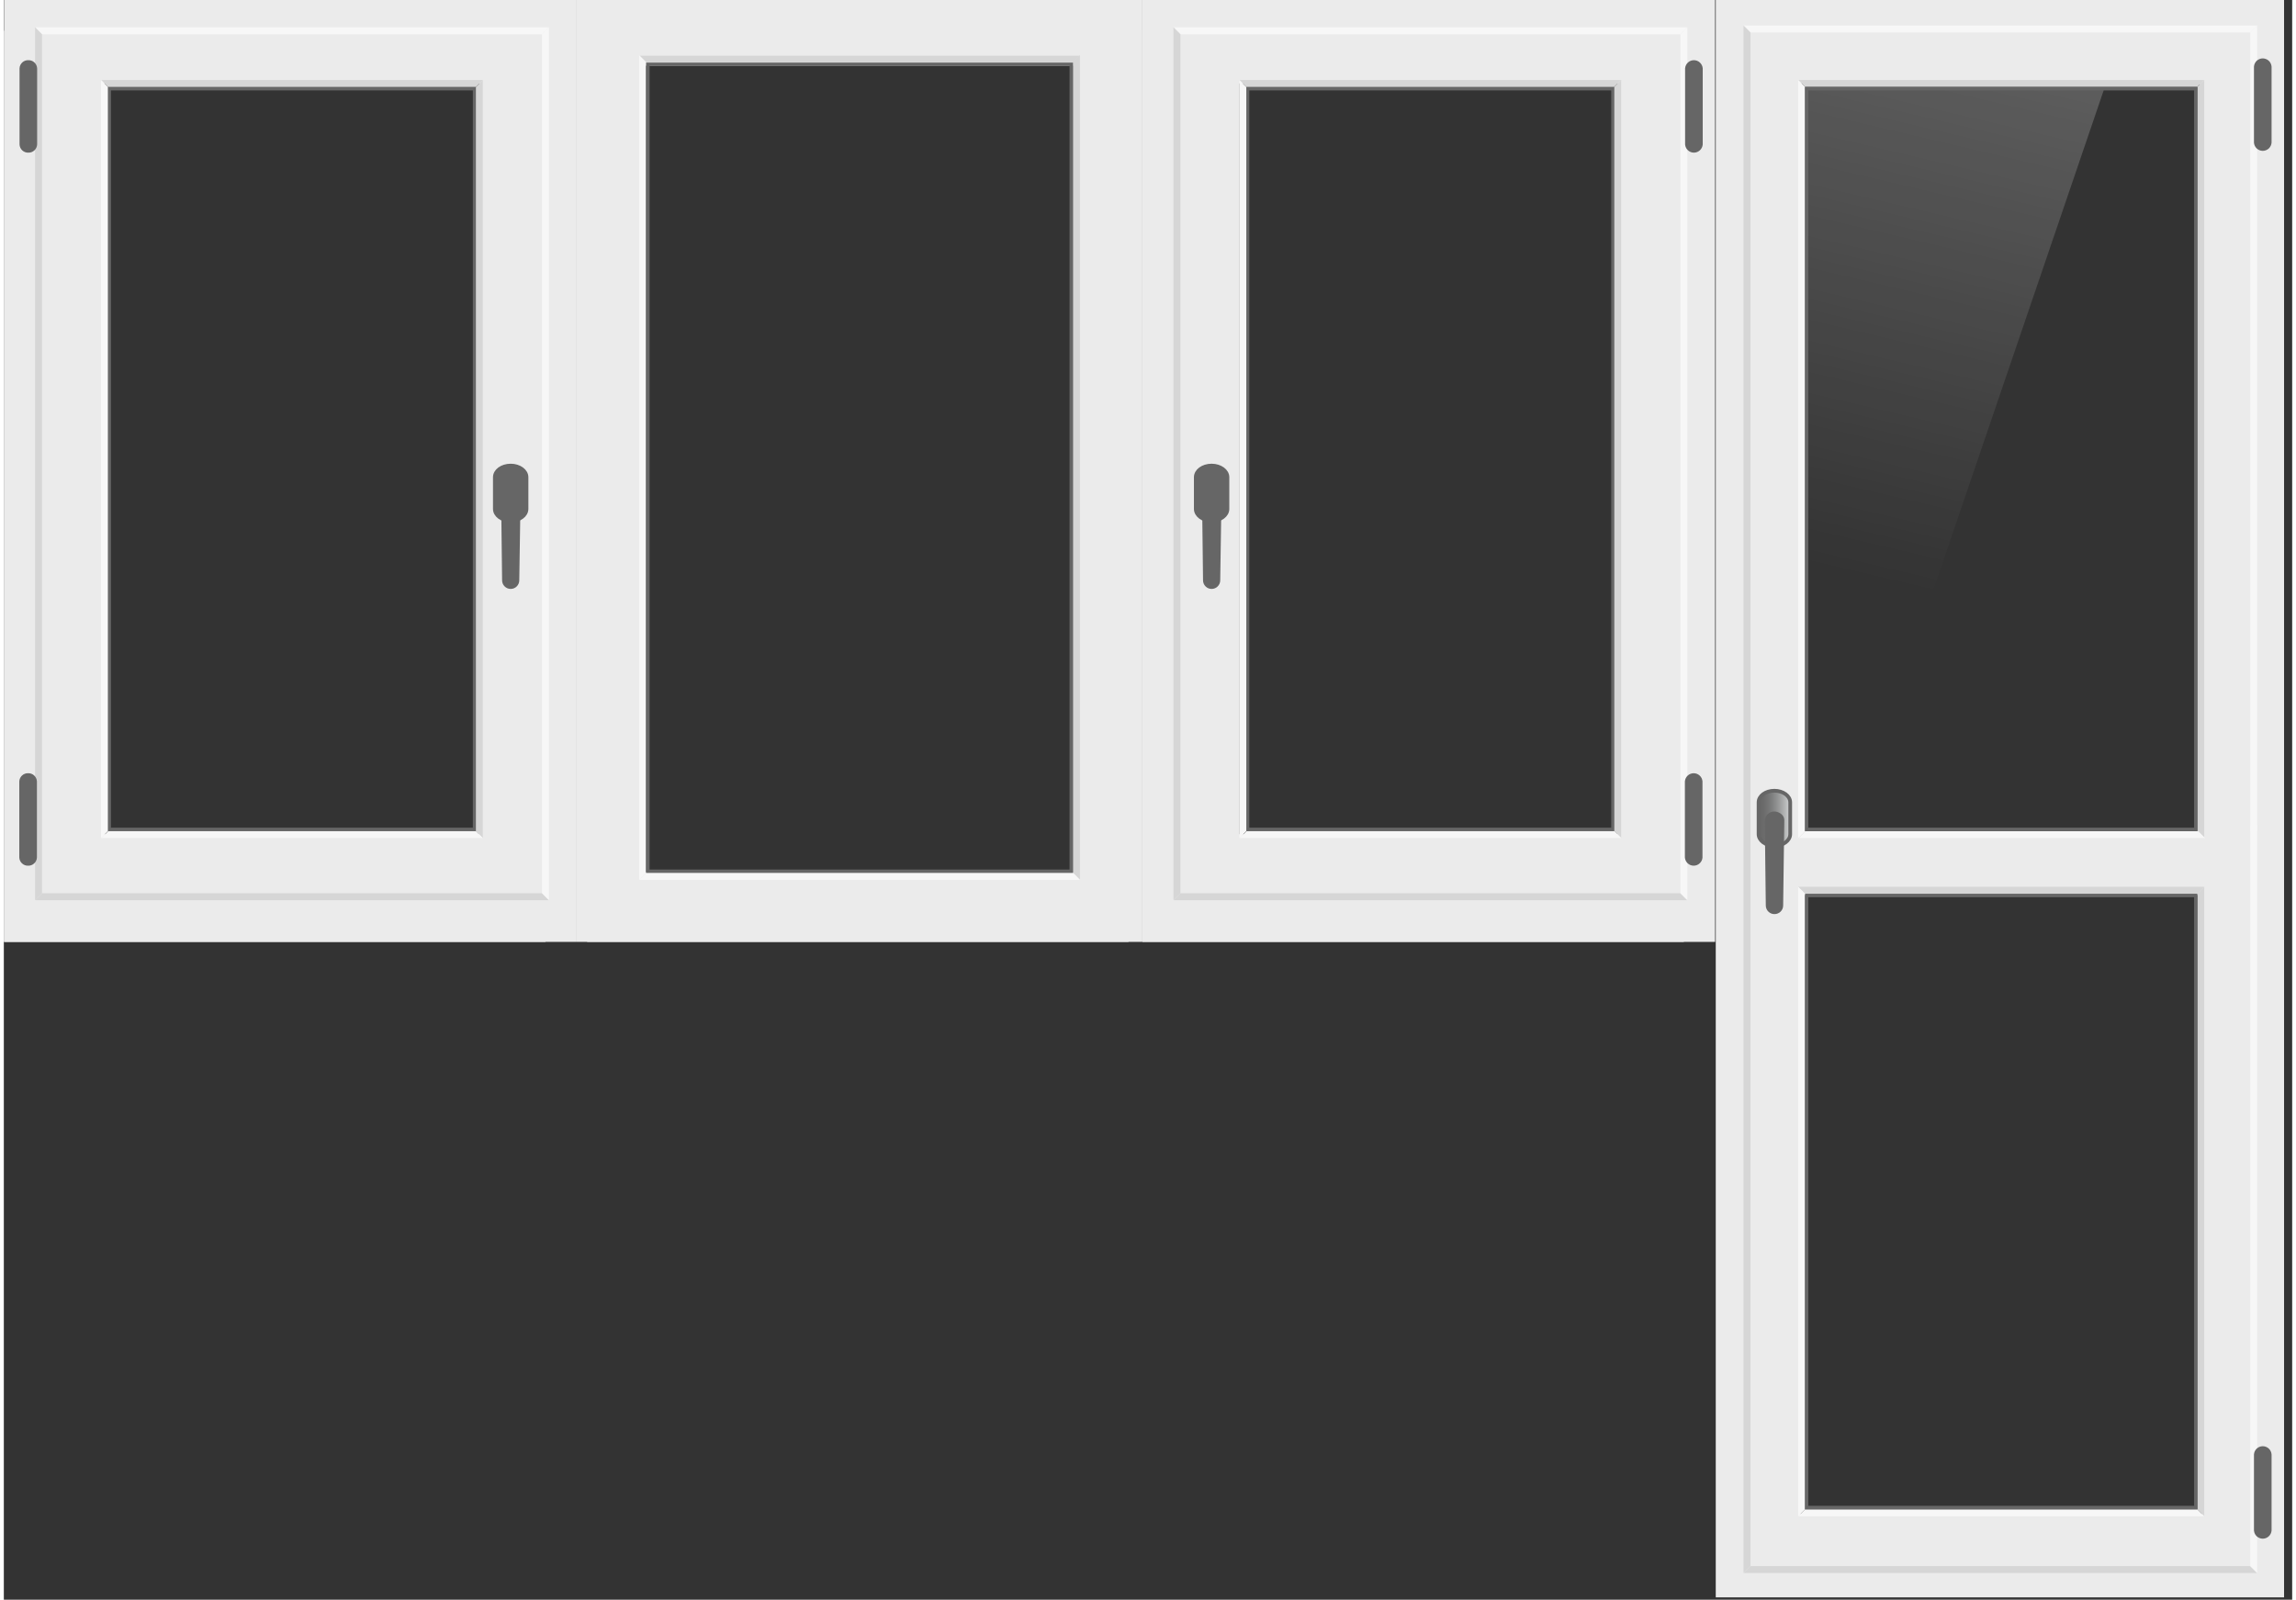 <?xml version="1.0" encoding="UTF-8"?> <svg xmlns="http://www.w3.org/2000/svg" xmlns:xlink="http://www.w3.org/1999/xlink" width="300px" height="209px" viewBox="0 0 299 209" version="1.1"><rect x="0" y="0" width="299" height="209" fill="#333333" stroke="none"/><defs><clipPath id="clip1"><path d="M 223 0 L 297.941 0 L 297.941 209 L 223 209 Z M 223 0 "></path></clipPath><clipPath id="clip2"><path d="M 0 0 L 297.941 0 L 297.941 209 L 0 209 Z M 0 0 "></path></clipPath><filter id="alpha" filterUnits="objectBoundingBox" x="0%" y="0%" width="100%" height="100%"><feColorMatrix type="matrix" in="SourceGraphic" values="0 0 0 0 1 0 0 0 0 1 0 0 0 0 1 0 0 0 1 0"></feColorMatrix></filter><mask id="mask0"><g filter="url(#alpha)"><rect x="0" y="0" width="299" height="209" style="fill:rgb(0%,0%,0%);fill-opacity:0.2;stroke:none;"></rect></g></mask><linearGradient id="linear0" gradientUnits="userSpaceOnUse" x1="147.032" y1="5.08" x2="138.144" y2="42.965" gradientTransform="matrix(1.738,0,0,1.742,0,0)"><stop offset="0" style="stop-color:rgb(100%,100%,100%);stop-opacity:1;"></stop><stop offset="1" style="stop-color:rgb(100%,100%,100%);stop-opacity:0;"></stop></linearGradient><clipPath id="clip3"><rect x="0" y="0" width="299" height="209"></rect></clipPath><g id="surface5" clip-path="url(#clip3)"><path style=" stroke:none;fill-rule:nonzero;fill:url(#linear0);" d="M 247.719 89.961 L 235.477 89.961 L 235.477 11.508 L 274.473 11.508 Z M 247.719 89.961 "></path></g><clipPath id="clip4"><path d="M 228 108 L 297.941 108 L 297.941 206 L 228 206 Z M 228 108 "></path></clipPath><linearGradient id="linear1" gradientUnits="userSpaceOnUse" x1="131.922" y1="61.369" x2="134.298" y2="61.369"><stop offset="0" style="stop-color:rgb(40%,40%,40%);stop-opacity:1;"></stop><stop offset="0.17" style="stop-color:rgb(41.961%,41.961%,41.961%);stop-opacity:1;"></stop><stop offset="0.37" style="stop-color:rgb(47.451%,47.843%,47.843%);stop-opacity:1;"></stop><stop offset="0.59" style="stop-color:rgb(56.863%,57.255%,57.255%);stop-opacity:1;"></stop><stop offset="0.82" style="stop-color:rgb(69.804%,70.588%,70.588%);stop-opacity:1;"></stop><stop offset="1" style="stop-color:rgb(81.961%,82.745%,83.137%);stop-opacity:1;"></stop></linearGradient><linearGradient id="linear2" gradientUnits="userSpaceOnUse" x1="734.209" y1="10841" x2="739.598" y2="10841"><stop offset="0" style="stop-color:rgb(40%,40%,40%);stop-opacity:1;"></stop><stop offset="0.17" style="stop-color:rgb(41.961%,41.961%,41.961%);stop-opacity:1;"></stop><stop offset="0.37" style="stop-color:rgb(47.451%,47.843%,47.843%);stop-opacity:1;"></stop><stop offset="0.59" style="stop-color:rgb(56.863%,57.255%,57.255%);stop-opacity:1;"></stop><stop offset="0.82" style="stop-color:rgb(69.804%,70.588%,70.588%);stop-opacity:1;"></stop><stop offset="1" style="stop-color:rgb(81.961%,82.745%,83.137%);stop-opacity:1;"></stop></linearGradient><linearGradient id="linear3" gradientUnits="userSpaceOnUse" x1="846.528" y1="8578.96" x2="850.702" y2="8578.96" gradientTransform="matrix(1.738,0,0,1.742,0,0)"><stop offset="0" style="stop-color:rgb(40%,40%,40%);stop-opacity:1;"></stop><stop offset="0.17" style="stop-color:rgb(41.961%,41.961%,41.961%);stop-opacity:1;"></stop><stop offset="0.37" style="stop-color:rgb(47.451%,47.843%,47.843%);stop-opacity:1;"></stop><stop offset="0.59" style="stop-color:rgb(56.863%,57.255%,57.255%);stop-opacity:1;"></stop><stop offset="0.82" style="stop-color:rgb(69.804%,70.588%,70.588%);stop-opacity:1;"></stop><stop offset="1" style="stop-color:rgb(81.961%,82.745%,83.137%);stop-opacity:1;"></stop></linearGradient><clipPath id="clip5"><path d="M 291 186 L 297.941 186 L 297.941 204 L 291 204 Z M 291 186 "></path></clipPath><linearGradient id="linear4" gradientUnits="userSpaceOnUse" x1="846.528" y1="11127.7" x2="850.702" y2="11127.7" gradientTransform="matrix(1.738,0,0,1.742,0,0)"><stop offset="0" style="stop-color:rgb(40%,40%,40%);stop-opacity:1;"></stop><stop offset="0.17" style="stop-color:rgb(41.961%,41.961%,41.961%);stop-opacity:1;"></stop><stop offset="0.37" style="stop-color:rgb(47.451%,47.843%,47.843%);stop-opacity:1;"></stop><stop offset="0.59" style="stop-color:rgb(56.863%,57.255%,57.255%);stop-opacity:1;"></stop><stop offset="0.82" style="stop-color:rgb(69.804%,70.588%,70.588%);stop-opacity:1;"></stop><stop offset="1" style="stop-color:rgb(81.961%,82.745%,83.137%);stop-opacity:1;"></stop></linearGradient><clipPath id="clip6"><path d="M 291 5 L 297.941 5 L 297.941 23 L 291 23 Z M 291 5 "></path></clipPath><clipPath id="clip7"><path d="M 0 0 L 297.941 0 L 297.941 209 L 0 209 Z M 0 0 "></path></clipPath><mask id="mask1"><g filter="url(#alpha)"><rect x="0" y="0" width="299" height="209" style="fill:rgb(0%,0%,0%);fill-opacity:0.2;stroke:none;"></rect></g></mask><linearGradient id="linear5" gradientUnits="userSpaceOnUse" x1="9126.24" y1="75794" x2="6465.48" y2="70145.797" gradientTransform="matrix(1.738,0,0,1.742,0,0)"><stop offset="0" style="stop-color:rgb(100%,100%,100%);stop-opacity:1;"></stop><stop offset="1" style="stop-color:rgb(100%,100%,100%);stop-opacity:0;"></stop></linearGradient><clipPath id="clip8"><rect x="0" y="0" width="299" height="209"></rect></clipPath><g id="surface8" clip-path="url(#clip8)"><path style=" stroke:none;fill-rule:nonzero;fill:url(#linear5);" d="M 174.707 89.961 L 162.461 89.961 L 162.461 11.508 L 201.461 11.508 Z M 174.707 89.961 "></path></g><linearGradient id="linear6" gradientUnits="userSpaceOnUse" x1="906.871" y1="6473.96" x2="928.568" y2="6473.96"><stop offset="0" style="stop-color:rgb(40%,40%,40%);stop-opacity:1;"></stop><stop offset="0.17" style="stop-color:rgb(41.961%,41.961%,41.961%);stop-opacity:1;"></stop><stop offset="0.37" style="stop-color:rgb(47.451%,47.843%,47.843%);stop-opacity:1;"></stop><stop offset="0.59" style="stop-color:rgb(56.863%,57.255%,57.255%);stop-opacity:1;"></stop><stop offset="0.82" style="stop-color:rgb(69.804%,70.588%,70.588%);stop-opacity:1;"></stop><stop offset="1" style="stop-color:rgb(81.961%,82.745%,83.137%);stop-opacity:1;"></stop></linearGradient><linearGradient id="linear7" gradientUnits="userSpaceOnUse" x1="500.72" y1="11509.3" x2="506.12" y2="11509.3"><stop offset="0" style="stop-color:rgb(40%,40%,40%);stop-opacity:1;"></stop><stop offset="0.17" style="stop-color:rgb(41.961%,41.961%,41.961%);stop-opacity:1;"></stop><stop offset="0.37" style="stop-color:rgb(47.451%,47.843%,47.843%);stop-opacity:1;"></stop><stop offset="0.59" style="stop-color:rgb(56.863%,57.255%,57.255%);stop-opacity:1;"></stop><stop offset="0.82" style="stop-color:rgb(69.804%,70.588%,70.588%);stop-opacity:1;"></stop><stop offset="1" style="stop-color:rgb(81.961%,82.745%,83.137%);stop-opacity:1;"></stop></linearGradient><linearGradient id="linear8" gradientUnits="userSpaceOnUse" x1="632.69" y1="11126.7" x2="636.864" y2="11126.7"><stop offset="0" style="stop-color:rgb(40%,40%,40%);stop-opacity:1;"></stop><stop offset="0.17" style="stop-color:rgb(41.961%,41.961%,41.961%);stop-opacity:1;"></stop><stop offset="0.37" style="stop-color:rgb(47.451%,47.843%,47.843%);stop-opacity:1;"></stop><stop offset="0.59" style="stop-color:rgb(56.863%,57.255%,57.255%);stop-opacity:1;"></stop><stop offset="0.82" style="stop-color:rgb(69.804%,70.588%,70.588%);stop-opacity:1;"></stop><stop offset="1" style="stop-color:rgb(81.961%,82.745%,83.137%);stop-opacity:1;"></stop></linearGradient><linearGradient id="linear9" gradientUnits="userSpaceOnUse" x1="632.61" y1="9816" x2="636.784" y2="9816"><stop offset="0" style="stop-color:rgb(40%,40%,40%);stop-opacity:1;"></stop><stop offset="0.17" style="stop-color:rgb(41.961%,41.961%,41.961%);stop-opacity:1;"></stop><stop offset="0.37" style="stop-color:rgb(47.451%,47.843%,47.843%);stop-opacity:1;"></stop><stop offset="0.59" style="stop-color:rgb(56.863%,57.255%,57.255%);stop-opacity:1;"></stop><stop offset="0.82" style="stop-color:rgb(69.804%,70.588%,70.588%);stop-opacity:1;"></stop><stop offset="1" style="stop-color:rgb(81.961%,82.745%,83.137%);stop-opacity:1;"></stop></linearGradient><clipPath id="clip9"><path d="M 0 0 L 297.941 0 L 297.941 209 L 0 209 Z M 0 0 "></path></clipPath><mask id="mask2"><g filter="url(#alpha)"><rect x="0" y="0" width="299" height="209" style="fill:rgb(0%,0%,0%);fill-opacity:0.2;stroke:none;"></rect></g></mask><linearGradient id="linear10" gradientUnits="userSpaceOnUse" x1="1682.06" y1="75794" x2="-978.687" y2="70145.797" gradientTransform="matrix(1.738,0,0,1.742,0,0)"><stop offset="0" style="stop-color:rgb(100%,100%,100%);stop-opacity:1;"></stop><stop offset="1" style="stop-color:rgb(100%,100%,100%);stop-opacity:0;"></stop></linearGradient><clipPath id="clip10"><rect x="0" y="0" width="299" height="209"></rect></clipPath><g id="surface11" clip-path="url(#clip10)"><path style=" stroke:none;fill-rule:nonzero;fill:url(#linear10);" d="M 25.961 89.961 L 13.719 89.961 L 13.719 11.508 L 52.719 11.508 Z M 25.961 89.961 "></path></g><linearGradient id="linear11" gradientUnits="userSpaceOnUse" x1="373.592" y1="6473.96" x2="395.29" y2="6473.96"><stop offset="0" style="stop-color:rgb(40%,40%,40%);stop-opacity:1;"></stop><stop offset="0.17" style="stop-color:rgb(41.961%,41.961%,41.961%);stop-opacity:1;"></stop><stop offset="0.37" style="stop-color:rgb(47.451%,47.843%,47.843%);stop-opacity:1;"></stop><stop offset="0.59" style="stop-color:rgb(56.863%,57.255%,57.255%);stop-opacity:1;"></stop><stop offset="0.82" style="stop-color:rgb(69.804%,70.588%,70.588%);stop-opacity:1;"></stop><stop offset="1" style="stop-color:rgb(81.961%,82.745%,83.137%);stop-opacity:1;"></stop></linearGradient><linearGradient id="linear12" gradientUnits="userSpaceOnUse" x1="208.258" y1="11509.3" x2="213.659" y2="11509.3"><stop offset="0" style="stop-color:rgb(40%,40%,40%);stop-opacity:1;"></stop><stop offset="0.17" style="stop-color:rgb(41.961%,41.961%,41.961%);stop-opacity:1;"></stop><stop offset="0.37" style="stop-color:rgb(47.451%,47.843%,47.843%);stop-opacity:1;"></stop><stop offset="0.59" style="stop-color:rgb(56.863%,57.255%,57.255%);stop-opacity:1;"></stop><stop offset="0.82" style="stop-color:rgb(69.804%,70.588%,70.588%);stop-opacity:1;"></stop><stop offset="1" style="stop-color:rgb(81.961%,82.745%,83.137%);stop-opacity:1;"></stop></linearGradient><linearGradient id="linear13" gradientUnits="userSpaceOnUse" x1="6.602" y1="11129" x2="10.776" y2="11129"><stop offset="0" style="stop-color:rgb(40%,40%,40%);stop-opacity:1;"></stop><stop offset="0.17" style="stop-color:rgb(41.961%,41.961%,41.961%);stop-opacity:1;"></stop><stop offset="0.37" style="stop-color:rgb(47.451%,47.843%,47.843%);stop-opacity:1;"></stop><stop offset="0.59" style="stop-color:rgb(56.863%,57.255%,57.255%);stop-opacity:1;"></stop><stop offset="0.82" style="stop-color:rgb(69.804%,70.588%,70.588%);stop-opacity:1;"></stop><stop offset="1" style="stop-color:rgb(81.961%,82.745%,83.137%);stop-opacity:1;"></stop></linearGradient><linearGradient id="linear14" gradientUnits="userSpaceOnUse" x1="6.522" y1="9818.11" x2="10.695" y2="9818.11"><stop offset="0" style="stop-color:rgb(40%,40%,40%);stop-opacity:1;"></stop><stop offset="0.17" style="stop-color:rgb(41.961%,41.961%,41.961%);stop-opacity:1;"></stop><stop offset="0.37" style="stop-color:rgb(47.451%,47.843%,47.843%);stop-opacity:1;"></stop><stop offset="0.59" style="stop-color:rgb(56.863%,57.255%,57.255%);stop-opacity:1;"></stop><stop offset="0.82" style="stop-color:rgb(69.804%,70.588%,70.588%);stop-opacity:1;"></stop><stop offset="1" style="stop-color:rgb(81.961%,82.745%,83.137%);stop-opacity:1;"></stop></linearGradient><clipPath id="clip11"><path d="M 0 0 L 297.941 0 L 297.941 209 L 0 209 Z M 0 0 "></path></clipPath><mask id="mask3"><g filter="url(#alpha)"><rect x="0" y="0" width="299" height="209" style="fill:rgb(0%,0%,0%);fill-opacity:0.2;stroke:none;"></rect></g></mask><linearGradient id="linear15" gradientUnits="userSpaceOnUse" x1="6362.09" y1="78940.102" x2="3707.58" y2="72509" gradientTransform="matrix(1.738,0,0,1.742,0,0)"><stop offset="0" style="stop-color:rgb(100%,100%,100%);stop-opacity:1;"></stop><stop offset="1" style="stop-color:rgb(100%,100%,100%);stop-opacity:0;"></stop></linearGradient><clipPath id="clip12"><rect x="0" y="0" width="299" height="209"></rect></clipPath><g id="surface14" clip-path="url(#clip12)"><path style=" stroke:none;fill-rule:nonzero;fill:url(#linear15);" d="M 98.496 89.961 L 84.008 89.961 L 84.008 8.633 L 130.152 8.633 Z M 98.496 89.961 "></path></g></defs><g id="surface1"><g clip-path="url(#clip1)" clip-rule="nonzero"><path style=" stroke:none;fill-rule:nonzero;fill:rgb(92.157%,92.157%,92.157%);fill-opacity:1;" d="M 223.684 0 L 223.684 208.695 L 297.941 208.695 L 297.941 0 Z M 287.309 197.809 L 233.863 197.809 L 233.863 10.887 L 287.309 10.887 Z M 287.309 197.809 "></path></g><path style=" stroke:none;fill-rule:nonzero;fill:rgb(92.157%,92.157%,92.157%);fill-opacity:1;" d="M 227.477 3.785 L 227.477 116.918 L 293.242 116.918 L 293.242 3.785 Z M 286.918 108.738 L 234.707 108.738 L 234.707 10.602 L 286.918 10.602 Z M 286.918 108.738 "></path><path style=" stroke:none;fill-rule:nonzero;fill:rgb(96.863%,96.863%,96.863%);fill-opacity:1;" d="M 293.52 4.238 L 294.426 3.332 L 227.312 3.332 L 228.219 4.238 Z M 293.52 4.238 "></path><path style=" stroke:none;fill-rule:nonzero;fill:rgb(96.863%,96.863%,96.863%);fill-opacity:1;" d="M 293.52 4.238 L 293.52 142.363 L 294.426 143.27 L 294.426 3.332 Z M 293.52 4.238 "></path><g clip-path="url(#clip2)" clip-rule="nonzero"><use xlink:href="#surface5" mask="url(#mask0)"></use></g><g clip-path="url(#clip4)" clip-rule="nonzero"><path style=" stroke:none;fill-rule:nonzero;fill:rgb(92.157%,92.157%,92.157%);fill-opacity:1;" d="M 228.105 108.59 L 228.105 205.062 L 297.035 205.062 L 297.035 108.59 Z M 290.406 198.266 L 234.73 198.266 L 234.73 116.766 L 290.406 116.766 Z M 290.406 198.266 "></path></g><path style=" stroke:none;fill-rule:nonzero;fill:rgb(83.922%,83.922%,83.922%);fill-opacity:1;" d="M 228.219 204.609 L 227.312 205.516 L 294.426 205.516 L 293.52 204.609 Z M 228.219 204.609 "></path><path style=" stroke:none;fill-rule:nonzero;fill:rgb(96.863%,96.863%,96.863%);fill-opacity:1;" d="M 293.52 107.832 L 293.52 204.609 L 294.426 205.516 L 294.426 107.832 Z M 293.52 107.832 "></path><path style=" stroke:none;fill-rule:nonzero;fill:rgb(83.922%,83.922%,83.922%);fill-opacity:1;" d="M 286.605 116.766 L 287.512 115.859 L 234.453 115.859 L 235.359 116.766 Z M 286.605 116.766 "></path><path style=" stroke:none;fill-rule:nonzero;fill:rgb(96.863%,96.863%,96.863%);fill-opacity:1;" d="M 235.359 116.766 L 234.453 115.859 L 234.453 198.094 L 235.359 197.188 Z M 235.359 116.766 "></path><path style=" stroke:none;fill-rule:nonzero;fill:rgb(83.922%,83.922%,83.922%);fill-opacity:1;" d="M 228.219 4.238 L 227.312 3.332 L 227.312 205.516 L 228.219 204.609 Z M 286.605 116.766 L 286.605 197.188 L 287.512 198.094 L 287.512 115.859 Z M 286.605 116.766 "></path><path style=" stroke:none;fill-rule:nonzero;fill:rgb(96.863%,96.863%,96.863%);fill-opacity:1;" d="M 235.359 197.188 L 234.453 198.094 L 287.512 198.094 L 286.605 197.188 Z M 235.359 197.188 "></path><path style="fill-rule:nonzero;fill:url(#linear1);stroke-width:0.28;stroke-linecap:butt;stroke-linejoin:miter;stroke:rgb(40%,40%,40%);stroke-opacity:1;stroke-miterlimit:4;" d="M 134.299 62.559 C 134.299 63.041 133.777 63.434 133.11 63.434 C 132.454 63.434 131.921 63.041 131.921 62.559 L 131.921 60.177 C 131.921 59.695 132.445 59.305 133.11 59.305 C 133.766 59.305 134.299 59.695 134.299 60.177 Z M 134.299 62.559 " transform="matrix(1.738,0,0,1.742,0,0)"></path><path style="fill-rule:nonzero;fill:url(#linear2);stroke-width:0.28;stroke-linecap:butt;stroke-linejoin:miter;stroke:rgb(40%,40%,40%);stroke-opacity:1;stroke-miterlimit:4;" d="M 133.629 67.913 C 133.629 67.98 133.615 68.045 133.591 68.106 C 133.566 68.168 133.528 68.222 133.481 68.269 C 133.433 68.316 133.377 68.355 133.314 68.379 C 133.254 68.404 133.189 68.417 133.121 68.417 L 133.108 68.417 C 132.975 68.417 132.847 68.363 132.753 68.269 C 132.658 68.175 132.604 68.047 132.604 67.913 L 132.528 61.512 C 132.546 61.37 132.613 61.238 132.721 61.144 C 132.829 61.052 132.966 61 133.108 61.003 C 133.389 61.003 133.714 61.216 133.714 61.498 Z M 133.629 67.913 " transform="matrix(1.738,0,0,1.742,0,0)"></path><path style=" stroke:none;fill-rule:nonzero;fill:url(#linear3);" d="M 296.129 199.918 C 296.105 200.145 296 200.355 295.836 200.508 C 295.664 200.66 295.445 200.746 295.223 200.746 C 294.996 200.746 294.777 200.66 294.605 200.508 C 294.441 200.355 294.336 200.145 294.312 199.918 L 294.312 189.984 C 294.336 189.762 294.438 189.551 294.605 189.395 C 294.773 189.242 294.992 189.156 295.223 189.156 C 295.449 189.156 295.668 189.242 295.836 189.395 C 296.004 189.551 296.105 189.762 296.129 189.984 Z M 296.129 199.918 "></path><g clip-path="url(#clip5)" clip-rule="nonzero"><path style="fill:none;stroke-width:0.28;stroke-linecap:butt;stroke-linejoin:miter;stroke:rgb(40%,40%,40%);stroke-opacity:1;stroke-miterlimit:4;" d="M 170.348 114.785 C 170.335 114.916 170.274 115.037 170.18 115.124 C 170.081 115.212 169.955 115.261 169.827 115.261 C 169.697 115.261 169.571 115.212 169.472 115.124 C 169.378 115.037 169.317 114.916 169.304 114.785 L 169.304 109.082 C 169.317 108.954 169.375 108.833 169.472 108.743 C 169.569 108.656 169.695 108.606 169.827 108.606 C 169.957 108.606 170.083 108.656 170.18 108.743 C 170.276 108.833 170.335 108.954 170.348 109.082 Z M 170.348 114.785 " transform="matrix(1.738,0,0,1.742,0,0)"></path></g><path style=" stroke:none;fill-rule:nonzero;fill:rgb(83.922%,83.922%,83.922%);fill-opacity:1;" d="M 286.605 11.359 L 287.512 10.449 L 234.453 10.449 L 235.359 11.359 Z M 286.605 11.359 "></path><path style=" stroke:none;fill-rule:nonzero;fill:rgb(96.863%,96.863%,96.863%);fill-opacity:1;" d="M 235.359 11.359 L 234.453 10.449 L 234.453 109.496 L 235.359 108.59 Z M 235.359 11.359 "></path><path style=" stroke:none;fill-rule:nonzero;fill:rgb(83.922%,83.922%,83.922%);fill-opacity:1;" d="M 286.605 11.359 L 286.605 108.59 L 287.512 109.496 L 287.512 10.449 Z M 286.605 11.359 "></path><path style=" stroke:none;fill-rule:nonzero;fill:rgb(96.863%,96.863%,96.863%);fill-opacity:1;" d="M 235.473 108.59 L 234.566 109.496 L 287.625 109.496 L 286.719 108.59 Z M 235.473 108.59 "></path><path style=" stroke:none;fill-rule:nonzero;fill:url(#linear4);" d="M 296.129 18.633 C 296.105 18.859 296 19.07 295.836 19.223 C 295.664 19.375 295.445 19.461 295.223 19.461 C 294.996 19.461 294.777 19.375 294.605 19.223 C 294.441 19.07 294.336 18.859 294.312 18.633 L 294.312 8.703 C 294.336 8.477 294.441 8.266 294.605 8.109 C 294.777 7.957 294.996 7.871 295.223 7.871 C 295.449 7.875 295.668 7.961 295.836 8.113 C 296.004 8.27 296.105 8.48 296.129 8.707 Z M 296.129 18.633 "></path><g clip-path="url(#clip6)" clip-rule="nonzero"><path style="fill:none;stroke-width:0.28;stroke-linecap:butt;stroke-linejoin:miter;stroke:rgb(40%,40%,40%);stroke-opacity:1;stroke-miterlimit:4;" d="M 170.348 10.698 C 170.335 10.828 170.274 10.949 170.18 11.037 C 170.081 11.124 169.955 11.174 169.827 11.174 C 169.697 11.174 169.571 11.124 169.472 11.037 C 169.378 10.949 169.317 10.828 169.304 10.698 L 169.304 4.997 C 169.317 4.867 169.378 4.746 169.472 4.656 C 169.571 4.569 169.697 4.519 169.827 4.519 C 169.957 4.522 170.083 4.571 170.18 4.658 C 170.276 4.748 170.335 4.869 170.348 4.999 Z M 170.348 10.698 " transform="matrix(1.738,0,0,1.742,0,0)"></path></g><path style=" stroke:none;fill-rule:nonzero;fill:rgb(40%,40%,40%);fill-opacity:1;" d="M 286.605 108.59 L 235.359 108.59 L 235.359 11.359 L 286.605 11.359 Z M 235.777 108.137 L 286.188 108.137 L 286.188 11.812 L 235.777 11.812 Z M 286.605 197.188 L 235.359 197.188 L 235.359 116.766 L 286.605 116.766 Z M 235.777 196.734 L 286.188 196.734 L 286.188 117.223 L 235.777 117.223 Z M 235.777 196.734 "></path><g clip-path="url(#clip7)" clip-rule="nonzero"><use xlink:href="#surface8" mask="url(#mask1)"></use></g><path style=" stroke:none;fill-rule:nonzero;fill:rgb(40%,40%,40%);fill-opacity:1;" d="M 210.418 108.59 L 162.348 108.59 L 162.348 11.359 L 210.418 11.359 Z M 162.738 108.137 L 210.027 108.137 L 210.027 11.812 L 162.738 11.812 Z M 162.738 108.137 "></path><path style=" stroke:none;fill-rule:nonzero;fill:rgb(92.157%,92.157%,92.157%);fill-opacity:1;" d="M 148.773 0 L 148.773 123.059 L 223.598 123.059 L 223.598 0 Z M 212.715 108.984 L 155.574 108.984 L 155.574 10.898 L 212.715 10.898 Z M 212.715 108.984 "></path><path style=" stroke:none;fill-rule:nonzero;fill:rgb(92.157%,92.157%,92.157%);fill-opacity:1;" d="M 148.773 4.02 L 148.773 123.059 L 219.516 123.059 L 219.516 4.02 Z M 210.902 109.43 L 161.469 109.43 L 161.469 10.836 L 210.902 10.836 Z M 210.902 109.43 "></path><path style=" stroke:none;fill-rule:nonzero;fill:rgb(96.863%,96.863%,96.863%);fill-opacity:1;" d="M 219.062 4.477 L 219.969 3.566 L 152.855 3.566 L 153.762 4.477 Z M 219.062 4.477 "></path><path style=" stroke:none;fill-rule:nonzero;fill:rgb(83.922%,83.922%,83.922%);fill-opacity:1;" d="M 153.734 4.477 L 152.824 3.566 L 152.824 117.609 L 153.734 116.699 Z M 153.762 116.699 L 152.855 117.609 L 219.969 117.609 L 219.062 116.699 Z M 153.762 116.699 "></path><path style=" stroke:none;fill-rule:nonzero;fill:rgb(96.863%,96.863%,96.863%);fill-opacity:1;" d="M 219.062 4.477 L 219.062 116.699 L 219.969 117.609 L 219.969 3.566 Z M 219.062 4.477 "></path><path style=" stroke:none;fill-rule:nonzero;fill:rgb(83.922%,83.922%,83.922%);fill-opacity:1;" d="M 210.418 11.359 L 211.324 10.449 L 161.441 10.449 L 162.348 11.359 Z M 210.418 11.359 "></path><path style=" stroke:none;fill-rule:nonzero;fill:rgb(96.863%,96.863%,96.863%);fill-opacity:1;" d="M 162.348 11.363 L 161.441 10.449 L 161.441 109.496 L 162.348 108.586 Z M 162.348 11.363 "></path><path style=" stroke:none;fill-rule:nonzero;fill:rgb(83.922%,83.922%,83.922%);fill-opacity:1;" d="M 210.418 11.363 L 210.418 108.586 L 211.324 109.496 L 211.324 10.449 Z M 210.418 11.363 "></path><path style=" stroke:none;fill-rule:nonzero;fill:rgb(96.863%,96.863%,96.863%);fill-opacity:1;" d="M 162.379 108.59 L 161.469 109.496 L 211.352 109.496 L 210.449 108.59 Z M 162.379 108.59 "></path><path style="fill-rule:nonzero;fill:url(#linear6);stroke-width:0.28;stroke-linecap:butt;stroke-linejoin:miter;stroke:rgb(40%,40%,40%);stroke-opacity:1;stroke-miterlimit:4;" d="M 91.991 38.171 C 91.991 38.653 91.456 39.045 90.802 39.045 C 90.144 39.045 89.611 38.653 89.611 38.171 L 89.611 35.791 C 89.611 35.309 90.135 34.919 90.802 34.919 C 91.456 34.919 91.991 35.309 91.991 35.791 Z M 91.991 38.171 " transform="matrix(1.738,0,0,1.742,0,0)"></path><path style="fill-rule:nonzero;fill:url(#linear7);stroke-width:0.28;stroke-linecap:butt;stroke-linejoin:miter;stroke:rgb(40%,40%,40%);stroke-opacity:1;stroke-miterlimit:4;" d="M 91.308 43.524 C 91.308 43.659 91.254 43.787 91.159 43.881 C 91.065 43.977 90.937 44.029 90.802 44.029 C 90.667 44.029 90.539 43.977 90.445 43.881 C 90.348 43.787 90.296 43.659 90.296 43.524 L 90.22 37.121 C 90.236 36.98 90.305 36.85 90.413 36.755 C 90.521 36.663 90.658 36.612 90.802 36.616 C 91.081 36.616 91.406 36.829 91.406 37.11 Z M 91.308 43.524 " transform="matrix(1.738,0,0,1.742,0,0)"></path><path style="fill-rule:nonzero;fill:url(#linear8);stroke-width:0.28;stroke-linecap:butt;stroke-linejoin:miter;stroke:rgb(40%,40%,40%);stroke-opacity:1;stroke-miterlimit:4;" d="M 127.582 10.833 C 127.569 10.963 127.508 11.084 127.411 11.172 C 127.315 11.259 127.191 11.308 127.059 11.308 C 126.928 11.308 126.802 11.259 126.708 11.172 C 126.609 11.084 126.551 10.963 126.537 10.833 L 126.537 5.129 C 126.551 4.999 126.609 4.878 126.708 4.791 C 126.802 4.703 126.928 4.654 127.059 4.654 C 127.191 4.654 127.315 4.703 127.411 4.791 C 127.508 4.878 127.569 4.999 127.582 5.129 Z M 127.582 10.833 " transform="matrix(1.738,0,0,1.742,0,0)"></path><path style="fill-rule:nonzero;fill:url(#linear9);stroke-width:0.28;stroke-linecap:butt;stroke-linejoin:miter;stroke:rgb(40%,40%,40%);stroke-opacity:1;stroke-miterlimit:4;" d="M 127.564 64.313 C 127.553 64.443 127.492 64.562 127.396 64.649 C 127.299 64.739 127.173 64.786 127.045 64.786 C 126.912 64.786 126.789 64.739 126.69 64.649 C 126.596 64.562 126.535 64.443 126.521 64.313 L 126.521 58.607 C 126.535 58.477 126.596 58.356 126.69 58.269 C 126.789 58.181 126.912 58.132 127.045 58.132 C 127.173 58.132 127.299 58.181 127.396 58.269 C 127.492 58.356 127.553 58.477 127.564 58.607 Z M 127.564 64.313 " transform="matrix(1.738,0,0,1.742,0,0)"></path><g clip-path="url(#clip9)" clip-rule="nonzero"><use xlink:href="#surface11" mask="url(#mask2)"></use></g><path style=" stroke:none;fill-rule:nonzero;fill:rgb(40%,40%,40%);fill-opacity:1;" d="M 61.676 108.59 L 13.605 108.59 L 13.605 11.359 L 61.676 11.359 Z M 13.996 108.137 L 61.285 108.137 L 61.285 11.812 L 13.996 11.812 Z M 13.996 108.137 "></path><path style=" stroke:none;fill-rule:nonzero;fill:rgb(92.157%,92.157%,92.157%);fill-opacity:1;" d="M 0.027 0 L 0.027 123.059 L 74.855 123.059 L 74.855 0 Z M 63.969 108.984 L 6.832 108.984 L 6.832 10.898 L 63.969 10.898 Z M 63.969 108.984 "></path><path style=" stroke:none;fill-rule:nonzero;fill:rgb(92.157%,92.157%,92.157%);fill-opacity:1;" d="M 0.027 4.02 L 0.027 123.059 L 70.773 123.059 L 70.773 4.02 Z M 62.156 109.43 L 12.727 109.43 L 12.727 10.836 L 62.156 10.836 Z M 62.156 109.43 "></path><path style=" stroke:none;fill-rule:nonzero;fill:rgb(96.863%,96.863%,96.863%);fill-opacity:1;" d="M 70.32 4.477 L 71.227 3.566 L 4.109 3.566 L 5.016 4.477 Z M 70.32 4.477 "></path><path style=" stroke:none;fill-rule:nonzero;fill:rgb(83.922%,83.922%,83.922%);fill-opacity:1;" d="M 4.988 4.477 L 4.082 3.566 L 4.082 117.609 L 4.988 116.699 Z M 5.016 116.699 L 4.109 117.609 L 71.227 117.609 L 70.32 116.699 Z M 5.016 116.699 "></path><path style=" stroke:none;fill-rule:nonzero;fill:rgb(96.863%,96.863%,96.863%);fill-opacity:1;" d="M 70.32 4.477 L 70.32 116.699 L 71.227 117.609 L 71.227 3.566 Z M 70.32 4.477 "></path><path style=" stroke:none;fill-rule:nonzero;fill:rgb(83.922%,83.922%,83.922%);fill-opacity:1;" d="M 61.676 11.359 L 62.582 10.449 L 12.699 10.449 L 13.605 11.359 Z M 61.676 11.359 "></path><path style=" stroke:none;fill-rule:nonzero;fill:rgb(96.863%,96.863%,96.863%);fill-opacity:1;" d="M 13.605 11.363 L 12.699 10.449 L 12.699 109.496 L 13.605 108.586 Z M 13.605 11.363 "></path><path style=" stroke:none;fill-rule:nonzero;fill:rgb(83.922%,83.922%,83.922%);fill-opacity:1;" d="M 61.676 11.363 L 61.676 108.586 L 62.582 109.496 L 62.582 10.449 Z M 61.676 11.363 "></path><path style=" stroke:none;fill-rule:nonzero;fill:rgb(96.863%,96.863%,96.863%);fill-opacity:1;" d="M 13.633 108.59 L 12.727 109.496 L 62.609 109.496 L 61.703 108.59 Z M 13.633 108.59 "></path><path style="fill-rule:nonzero;fill:url(#linear11);stroke-width:0.28;stroke-linecap:butt;stroke-linejoin:miter;stroke:rgb(40%,40%,40%);stroke-opacity:1;stroke-miterlimit:4;" d="M 39.295 38.171 C 39.295 38.653 38.76 39.045 38.106 39.045 C 37.447 39.045 36.915 38.653 36.915 38.171 L 36.915 35.791 C 36.915 35.309 37.438 34.919 38.106 34.919 C 38.76 34.919 39.295 35.309 39.295 35.791 Z M 39.295 38.171 " transform="matrix(1.738,0,0,1.742,0,0)"></path><path style="fill-rule:nonzero;fill:url(#linear12);stroke-width:0.28;stroke-linecap:butt;stroke-linejoin:miter;stroke:rgb(40%,40%,40%);stroke-opacity:1;stroke-miterlimit:4;" d="M 38.611 43.524 C 38.611 43.659 38.558 43.787 38.463 43.881 C 38.369 43.977 38.241 44.029 38.106 44.029 C 37.971 44.029 37.843 43.977 37.749 43.881 C 37.652 43.787 37.6 43.659 37.6 43.524 L 37.524 37.121 C 37.54 36.98 37.609 36.85 37.717 36.755 C 37.825 36.663 37.964 36.612 38.106 36.616 C 38.385 36.616 38.71 36.829 38.71 37.11 Z M 38.611 43.524 " transform="matrix(1.738,0,0,1.742,0,0)"></path><path style="fill-rule:nonzero;fill:url(#linear13);stroke-width:0.28;stroke-linecap:butt;stroke-linejoin:miter;stroke:rgb(40%,40%,40%);stroke-opacity:1;stroke-miterlimit:4;" d="M 2.364 10.833 C 2.357 10.965 2.299 11.091 2.2 11.178 C 2.103 11.268 1.975 11.315 1.843 11.308 C 1.71 11.315 1.582 11.268 1.483 11.178 C 1.386 11.091 1.328 10.965 1.321 10.833 L 1.321 5.129 C 1.328 4.997 1.386 4.874 1.483 4.784 C 1.582 4.694 1.71 4.649 1.843 4.654 C 1.975 4.649 2.103 4.694 2.2 4.784 C 2.299 4.874 2.357 4.997 2.364 5.129 Z M 2.364 10.833 " transform="matrix(1.738,0,0,1.742,0,0)"></path><path style="fill-rule:nonzero;fill:url(#linear14);stroke-width:0.28;stroke-linecap:butt;stroke-linejoin:miter;stroke:rgb(40%,40%,40%);stroke-opacity:1;stroke-miterlimit:4;" d="M 2.348 64.313 C 2.341 64.443 2.283 64.569 2.184 64.656 C 2.088 64.746 1.957 64.793 1.827 64.786 C 1.694 64.793 1.564 64.746 1.467 64.656 C 1.368 64.569 1.31 64.443 1.303 64.313 L 1.303 58.607 C 1.31 58.475 1.368 58.352 1.467 58.262 C 1.564 58.172 1.694 58.127 1.827 58.132 C 1.957 58.127 2.088 58.172 2.184 58.262 C 2.283 58.352 2.341 58.475 2.348 58.607 Z M 2.348 64.313 " transform="matrix(1.738,0,0,1.742,0,0)"></path><g clip-path="url(#clip11)" clip-rule="nonzero"><use xlink:href="#surface14" mask="url(#mask3)"></use></g><path style=" stroke:none;fill-rule:nonzero;fill:rgb(92.157%,92.157%,92.157%);fill-opacity:1;" d="M 74.855 -0.066 L 74.855 123.059 L 148.773 123.059 L 148.773 -0.066 Z M 139.703 113.973 L 83.469 113.973 L 83.469 8.562 L 139.703 8.562 Z M 139.703 113.973 "></path><path style=" stroke:none;fill-rule:nonzero;fill:rgb(92.157%,92.157%,92.157%);fill-opacity:1;" d="M 76.215 4.02 L 76.215 123.059 L 146.957 123.059 L 146.957 4.02 Z M 140.156 113.973 L 83.016 113.973 L 83.016 8.562 L 140.156 8.562 Z M 140.156 113.973 "></path><path style=" stroke:none;fill-rule:nonzero;fill:rgb(83.922%,83.922%,83.922%);fill-opacity:1;" d="M 139.703 8.18 L 140.609 7.27 L 83.016 7.27 L 83.922 8.18 Z M 139.703 8.18 "></path><path style=" stroke:none;fill-rule:nonzero;fill:rgb(96.863%,96.863%,96.863%);fill-opacity:1;" d="M 83.922 8.109 L 83.016 7.203 L 83.016 114.949 L 83.922 114.039 Z M 83.922 8.109 "></path><path style=" stroke:none;fill-rule:nonzero;fill:rgb(83.922%,83.922%,83.922%);fill-opacity:1;" d="M 139.703 8.109 L 139.703 114.043 L 140.609 114.949 L 140.609 7.203 Z M 139.703 8.109 "></path><path style=" stroke:none;fill-rule:nonzero;fill:rgb(96.863%,96.863%,96.863%);fill-opacity:1;" d="M 83.922 114.043 L 83.016 114.949 L 140.609 114.949 L 139.703 114.043 Z M 83.922 114.043 "></path><path style=" stroke:none;fill-rule:nonzero;fill:rgb(40%,40%,40%);fill-opacity:1;" d="M 139.25 8.617 L 139.25 113.605 L 84.375 113.605 L 84.375 8.617 Z M 139.703 8.18 L 83.922 8.18 L 83.922 114.043 L 139.703 114.043 Z M 139.703 8.18 "></path></g></svg> 